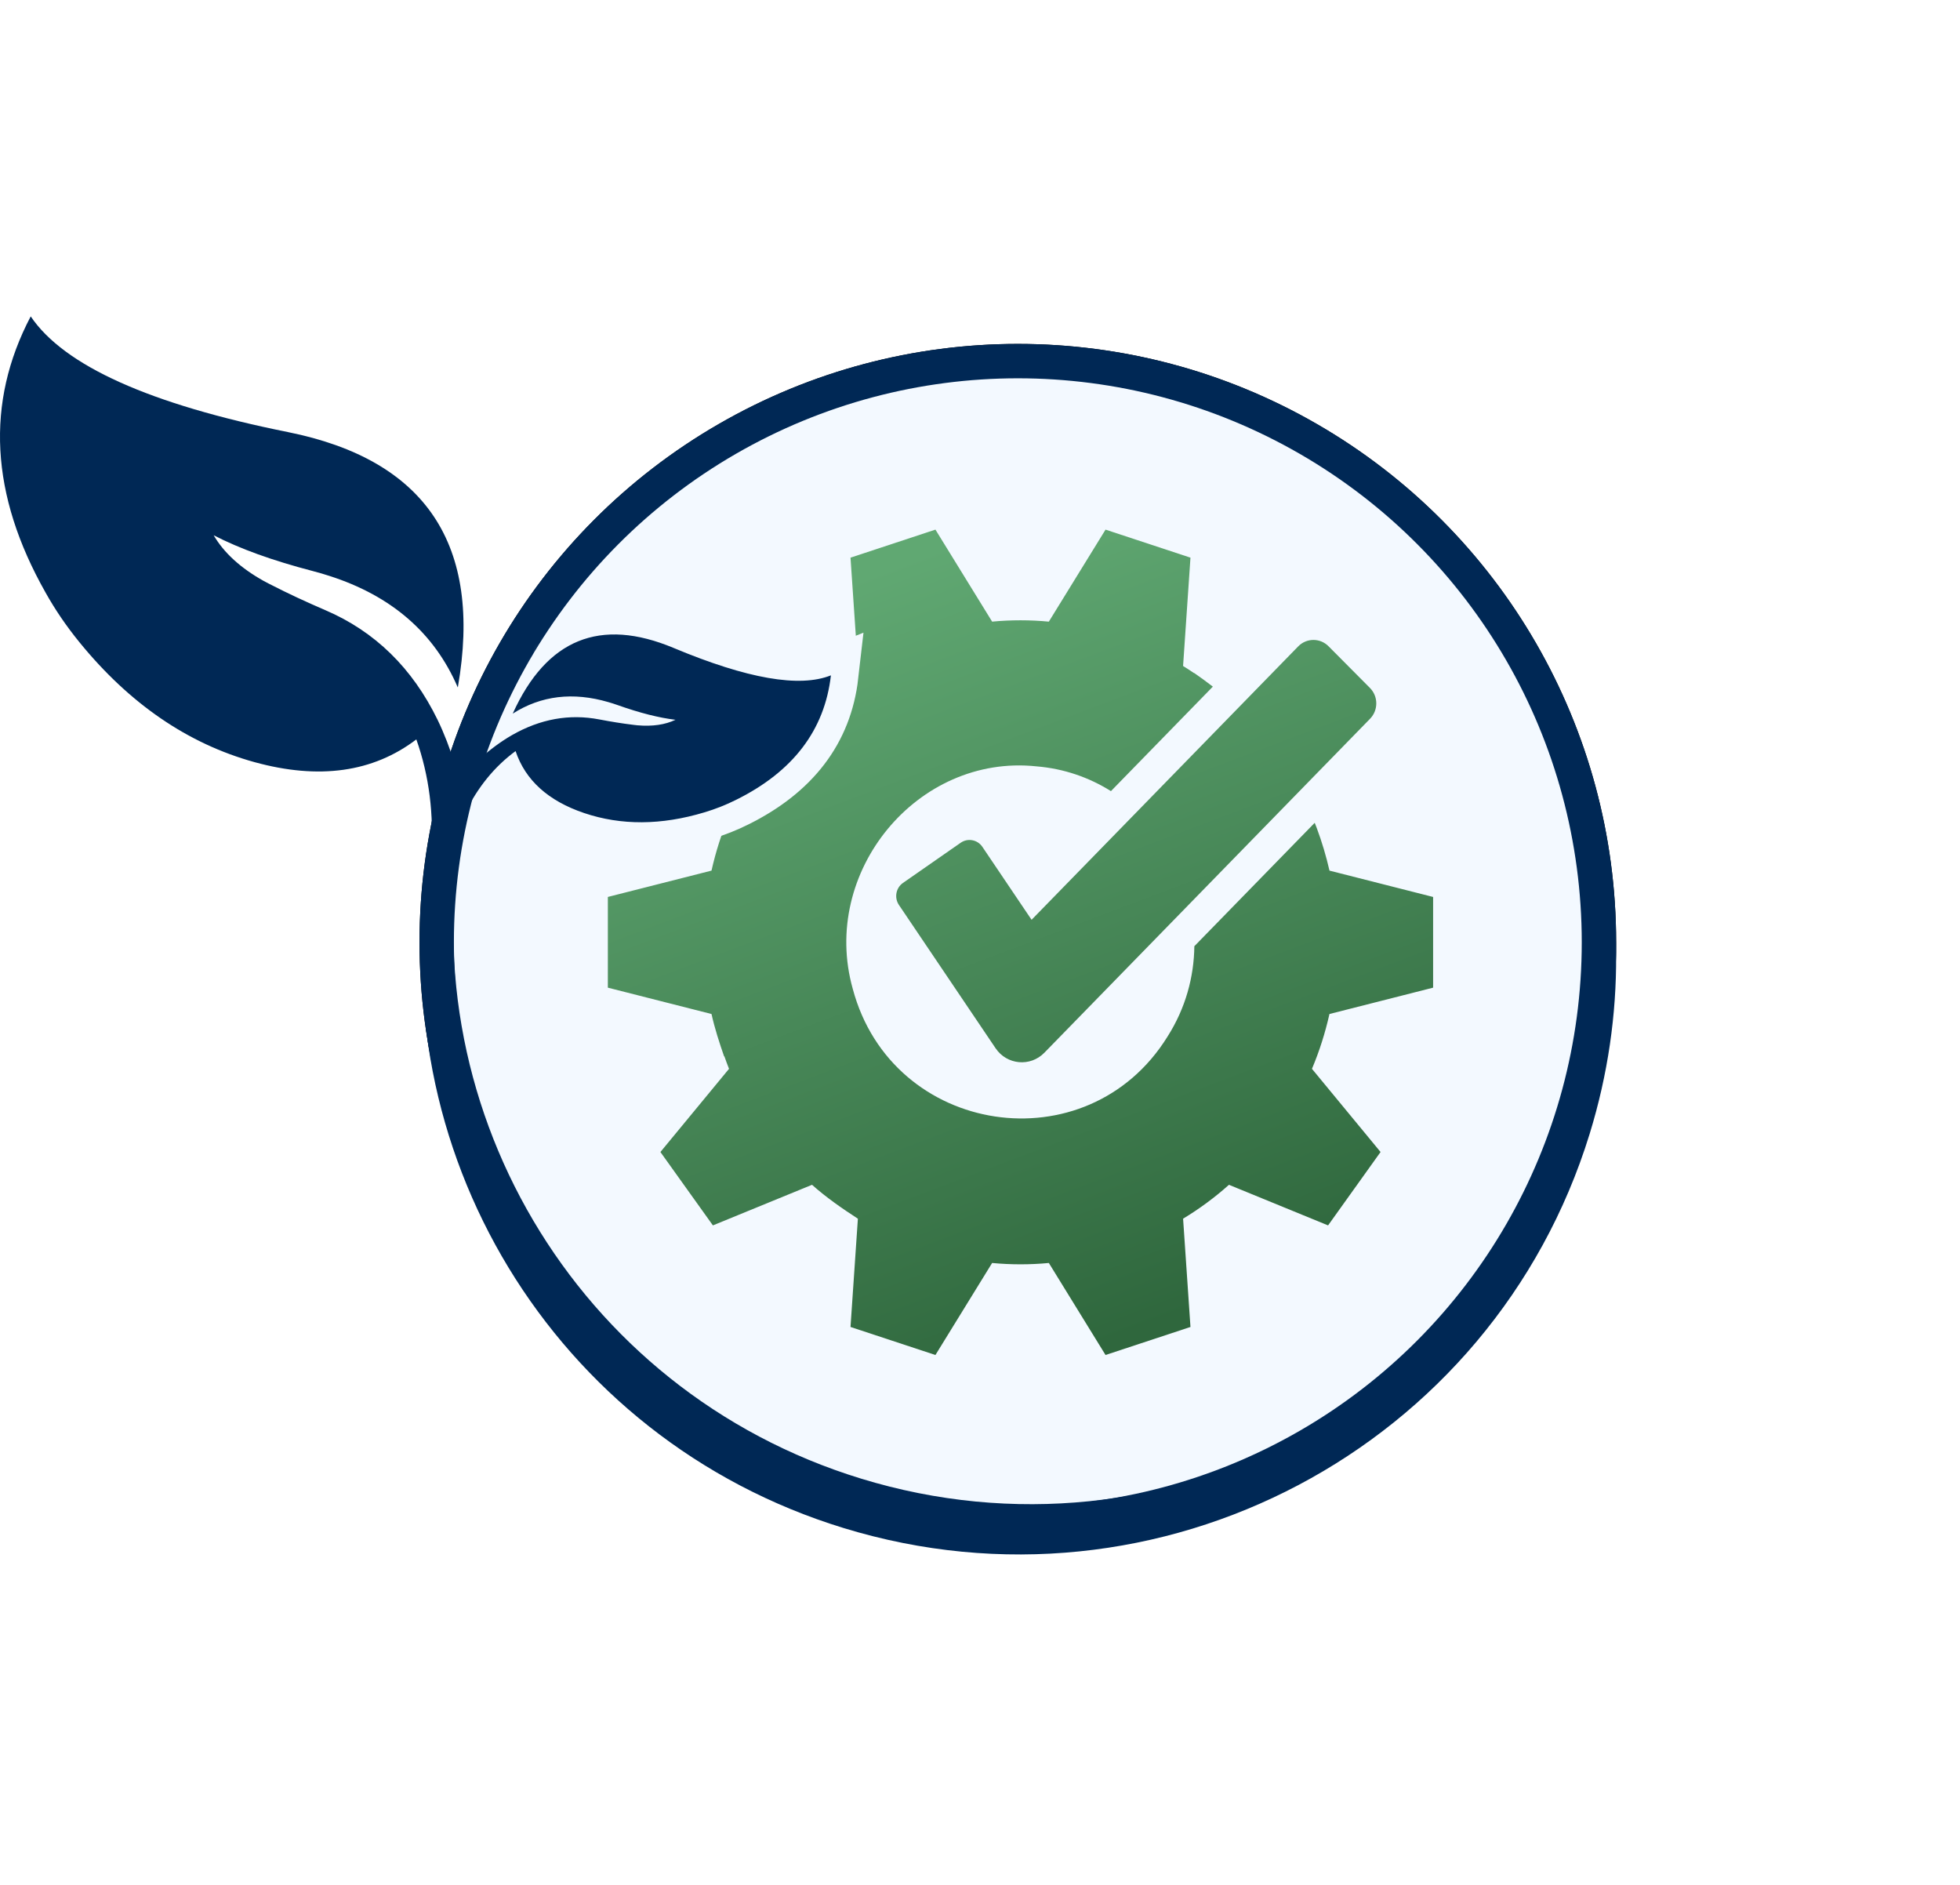 <?xml version="1.0" encoding="UTF-8"?>
<svg width="285px" height="274px" viewBox="0 0 285 274" version="1.1" xmlns="http://www.w3.org/2000/svg" xmlns:xlink="http://www.w3.org/1999/xlink">
    <title>Funtional_Icon</title>
    <defs>
        <circle id="path-1" cx="148" cy="91" r="87"></circle>
        <filter x="-43.1%" y="-43.1%" width="186.2%" height="186.2%" filterUnits="objectBoundingBox" id="filter-2">
            <feOffset dx="0" dy="0" in="SourceAlpha" result="shadowOffsetOuter1"></feOffset>
            <feGaussianBlur stdDeviation="25" in="shadowOffsetOuter1" result="shadowBlurOuter1"></feGaussianBlur>
            <feComposite in="shadowBlurOuter1" in2="SourceAlpha" operator="out" result="shadowBlurOuter1"></feComposite>
            <feColorMatrix values="0 0 0 0 0   0 0 0 0 0.157   0 0 0 0 0.333  0 0 0 0.35 0" type="matrix" in="shadowBlurOuter1"></feColorMatrix>
        </filter>
        <linearGradient x1="34.44%" y1="4.489%" x2="68.698%" y2="95.158%" id="linearGradient-3">
            <stop stop-color="#60A872" offset="0%"></stop>
            <stop stop-color="#2F673D" offset="100%"></stop>
        </linearGradient>
        <path d="M0,37 C0,37 3.167,29 9.5,13 L17.5,3.5 L49.5,0 L66.5,6.5 L65.5,27.5 L53,46.5 L19,50 C9.667,44.333 5,41.5 5,41.5 C5,41.5 0,37 0,37 Z" id="path-4"></path>
    </defs>
    <g id="Page-1" stroke="none" stroke-width="1" fill="none" fill-rule="evenodd">
        <g id="Earth_First_Solutions_1" transform="translate(-677, -3452.57)">
            <g id="Icons" transform="translate(7, 3175.97)">
                <g id="Group-3" transform="translate(40, 322.6)">
                    <g id="Funtional_Icon" transform="translate(630, 0)">
                        <g id="Oval-Copy" transform="translate(148, 91) rotate(-180) translate(-148, -91) ">
                            <use fill="black" fill-opacity="1" filter="url(#filter-2)" xlink:href="#path-1"></use>
                            <circle stroke="#002855" stroke-width="5" stroke-linejoin="square" fill="#F3F9FF" fill-rule="evenodd" cx="148" cy="91" r="84.5"></circle>
                        </g>
                        <path d="M136.02,31 L144.264,44.377 C146.975,44.119 149.799,44.119 152.51,44.379 L160.754,31.001 L161.875,31.371 L173.103,35.076 L172.029,50.828 C172.574,51.162 173.106,51.511 173.635,51.867 L173.64,51.841 C174.563,52.482 175.468,53.142 176.357,53.827 L161.54,69.02 C158.384,67.039 154.722,65.745 150.682,65.416 C133.387,63.601 119.212,80.797 124,97.772 C129.719,119.194 158.121,123.496 169.763,104.713 C172.393,100.579 173.614,96.044 173.668,91.568 L191.17,73.627 C191.271,73.883 191.378,74.141 191.473,74.401 C192.224,76.412 192.837,78.484 193.318,80.578 L208.386,84.407 L208.386,97.594 L200.6,99.574 L193.313,101.424 C192.694,104.181 191.844,106.847 190.769,109.394 L200.744,121.488 L193.112,132.157 L178.701,126.256 C176.659,128.084 174.374,129.771 172.031,131.18 L173.103,146.925 L160.754,151 L152.51,137.622 C149.799,137.882 146.974,137.88 144.263,137.622 L136.02,151 L123.671,146.925 L124.743,131.184 C122.418,129.676 120.163,128.111 118.071,126.256 L103.661,132.157 C103.287,131.635 101.539,129.191 99.798,126.757 L99.364,126.15 C98.931,125.545 98.506,124.951 98.111,124.398 L97.726,123.86 C96.916,122.728 96.278,121.835 96.03,121.488 L101.185,115.239 L106.005,109.394 C105.754,108.799 105.557,108.176 105.33,107.57 L105.297,107.604 C104.593,105.571 103.929,103.537 103.459,101.424 L88.386,97.594 L88.386,84.405 L103.459,80.576 C104.078,77.821 104.93,75.154 106.005,72.607 L96.03,60.512 L103.661,49.843 L118.073,55.744 C120.115,53.916 122.401,52.23 124.743,50.82 L124.722,50.519 L123.671,35.076 L124.026,34.959 C127.108,33.942 133.139,31.951 136.02,31 Z M193.179,47.958 L199.198,54.015 C200.423,55.248 200.432,57.253 199.219,58.496 L151.86,107.053 C149.819,109.145 146.406,108.832 144.767,106.403 L130.714,85.573 C130.004,84.521 130.267,83.084 131.303,82.364 L139.69,76.526 C140.725,75.805 142.14,76.073 142.848,77.125 L150,87.726 L188.767,47.979 C189.981,46.735 191.956,46.726 193.179,47.958 Z" id="Fill-12" fill="url(#linearGradient-3)"></path>
                        <g id="Group-5" transform="translate(69, 36)">
                            <mask id="mask-5" fill="white">
                                <use xlink:href="#path-4"></use>
                            </mask>
                            <g id="Path-5"></g>
                            <path d="M161.116,77.564 C147.489,121.753 100.513,146.561 56.196,132.972 C14.506,120.189 -9.972,77.984 -1.386,36.239 C0.447,32.475 2.894,29.456 5.968,27.199 C7.392,31.436 10.713,34.439 15.933,36.205 C21.321,38.026 27.152,37.992 33.422,36.108 C35.035,35.626 36.566,35.02 38.016,34.294 C46.308,30.19 50.911,24.155 51.822,16.187 C47.269,18.01 39.646,16.682 28.953,12.205 C18.274,7.733 10.48,10.904 5.572,21.713 C5.567,21.726 5.563,21.738 5.561,21.749 C9.677,19.127 14.314,18.571 19.473,20.082 C19.916,20.208 20.362,20.353 20.81,20.512 C24.033,21.654 26.838,22.366 29.226,22.648 C27.711,23.37 25.869,23.638 23.696,23.451 L23.257,23.402 C23.167,23.392 23.076,23.379 22.986,23.368 C21.497,23.188 19.88,22.929 18.138,22.595 C13.787,21.762 9.555,22.525 5.436,24.884 C3.805,25.824 2.192,27.02 0.596,28.462 C0.607,28.426 0.616,28.392 0.627,28.357 C3.728,18.275 5.848,12.634 13.47,6.95 C2.062,13.578 1.021,16.743 -2.858,29.122 C-3.577,26.813 -4.408,24.643 -5.376,22.645 C-9.049,15.116 -14.479,9.81 -21.667,6.722 C-24.547,5.485 -27.168,4.262 -29.527,3.05 C-29.67,2.977 -29.813,2.906 -29.955,2.834 L-30.647,2.468 C-34.008,0.593 -36.437,-1.623 -37.932,-4.181 C-34.16,-2.229 -29.349,-0.492 -23.5,1.029 C-22.686,1.24 -21.891,1.472 -21.116,1.726 C-12.071,4.623 -5.844,10.028 -2.437,17.937 C-2.429,17.919 -2.422,17.899 -2.417,17.874 C1.172,-2.79 -7.067,-15.142 -27.134,-19.18 C-47.224,-23.221 -59.692,-28.828 -64.534,-36 C-71.136,-23.45 -70.419,-10.068 -62.381,4.143 C-60.985,6.641 -59.348,9.04 -57.473,11.342 C-50.181,20.309 -41.689,26.128 -31.998,28.804 C-22.608,31.39 -14.762,30.289 -8.461,25.501 C-6.588,30.791 -5.885,36.428 -6.316,42.398 C-13.864,84.814 11.296,127.167 53.649,140.153 C99.477,154.205 148.054,128.552 162.146,82.857 C167.474,65.582 167.102,47.92 162.114,31.869 C165.925,46.408 165.871,62.145 161.116,77.564 Z" id="Fill-1-Copy-2" stroke="#F3F9FF" stroke-width="8" fill="#63A0D7" mask="url(#mask-5)"></path>
                        </g>
                        <path d="M230.116,113.564 C216.489,157.753 169.513,182.561 125.196,168.972 C83.506,156.189 59.028,113.984 67.614,72.239 C69.447,68.475 71.894,65.456 74.968,63.199 C76.392,67.436 79.713,70.439 84.933,72.205 C90.321,74.026 96.152,73.992 102.422,72.108 C104.035,71.626 105.566,71.02 107.016,70.294 C115.308,66.19 119.911,60.155 120.822,52.187 C116.269,54.01 108.646,52.682 97.953,48.205 C87.274,43.733 79.48,46.904 74.572,57.713 C74.567,57.726 74.563,57.738 74.561,57.749 C78.677,55.127 83.314,54.571 88.473,56.082 C88.916,56.208 89.362,56.353 89.81,56.512 C93.033,57.654 95.838,58.366 98.226,58.648 C96.711,59.37 94.869,59.638 92.696,59.451 L92.257,59.402 C92.167,59.392 92.076,59.379 91.986,59.368 C90.497,59.188 88.88,58.929 87.138,58.595 C82.787,57.762 78.555,58.525 74.436,60.884 C72.805,61.824 71.192,63.02 69.596,64.462 C69.607,64.426 69.616,64.392 69.627,64.357 C72.728,54.275 76,47.5 83,41 C72.5,48 70.021,52.743 66.142,65.122 C65.423,62.813 64.592,60.643 63.624,58.645 C59.951,51.116 54.521,45.81 47.333,42.722 C44.453,41.485 41.832,40.262 39.473,39.05 C39.33,38.977 39.187,38.906 39.045,38.834 L38.353,38.468 C34.992,36.593 32.563,34.377 31.068,31.819 C34.84,33.771 39.651,35.508 45.5,37.029 C46.314,37.24 47.109,37.472 47.884,37.726 C56.929,40.623 63.156,46.028 66.563,53.937 C66.571,53.919 66.578,53.899 66.583,53.874 C70.172,33.21 61.933,20.858 41.866,16.82 C21.776,12.779 9.308,7.172 4.466,0 C-2.136,12.55 -1.419,25.932 6.619,40.143 C8.015,42.641 9.652,45.04 11.527,47.342 C18.819,56.309 27.311,62.128 37.002,64.804 C46.392,67.39 54.238,66.289 60.539,61.501 C62.412,66.791 63.115,72.428 62.684,78.398 C55.136,120.814 80.296,163.167 122.649,176.153 C168.477,190.205 217.054,164.552 231.146,118.857 C236.474,101.582 236.102,83.92 231.114,67.869 C234.925,82.408 234.871,98.145 230.116,113.564 Z" id="Fill-1" fill="#002855"></path>
                    </g>
                </g>
            </g>
        </g>
    </g>
</svg>